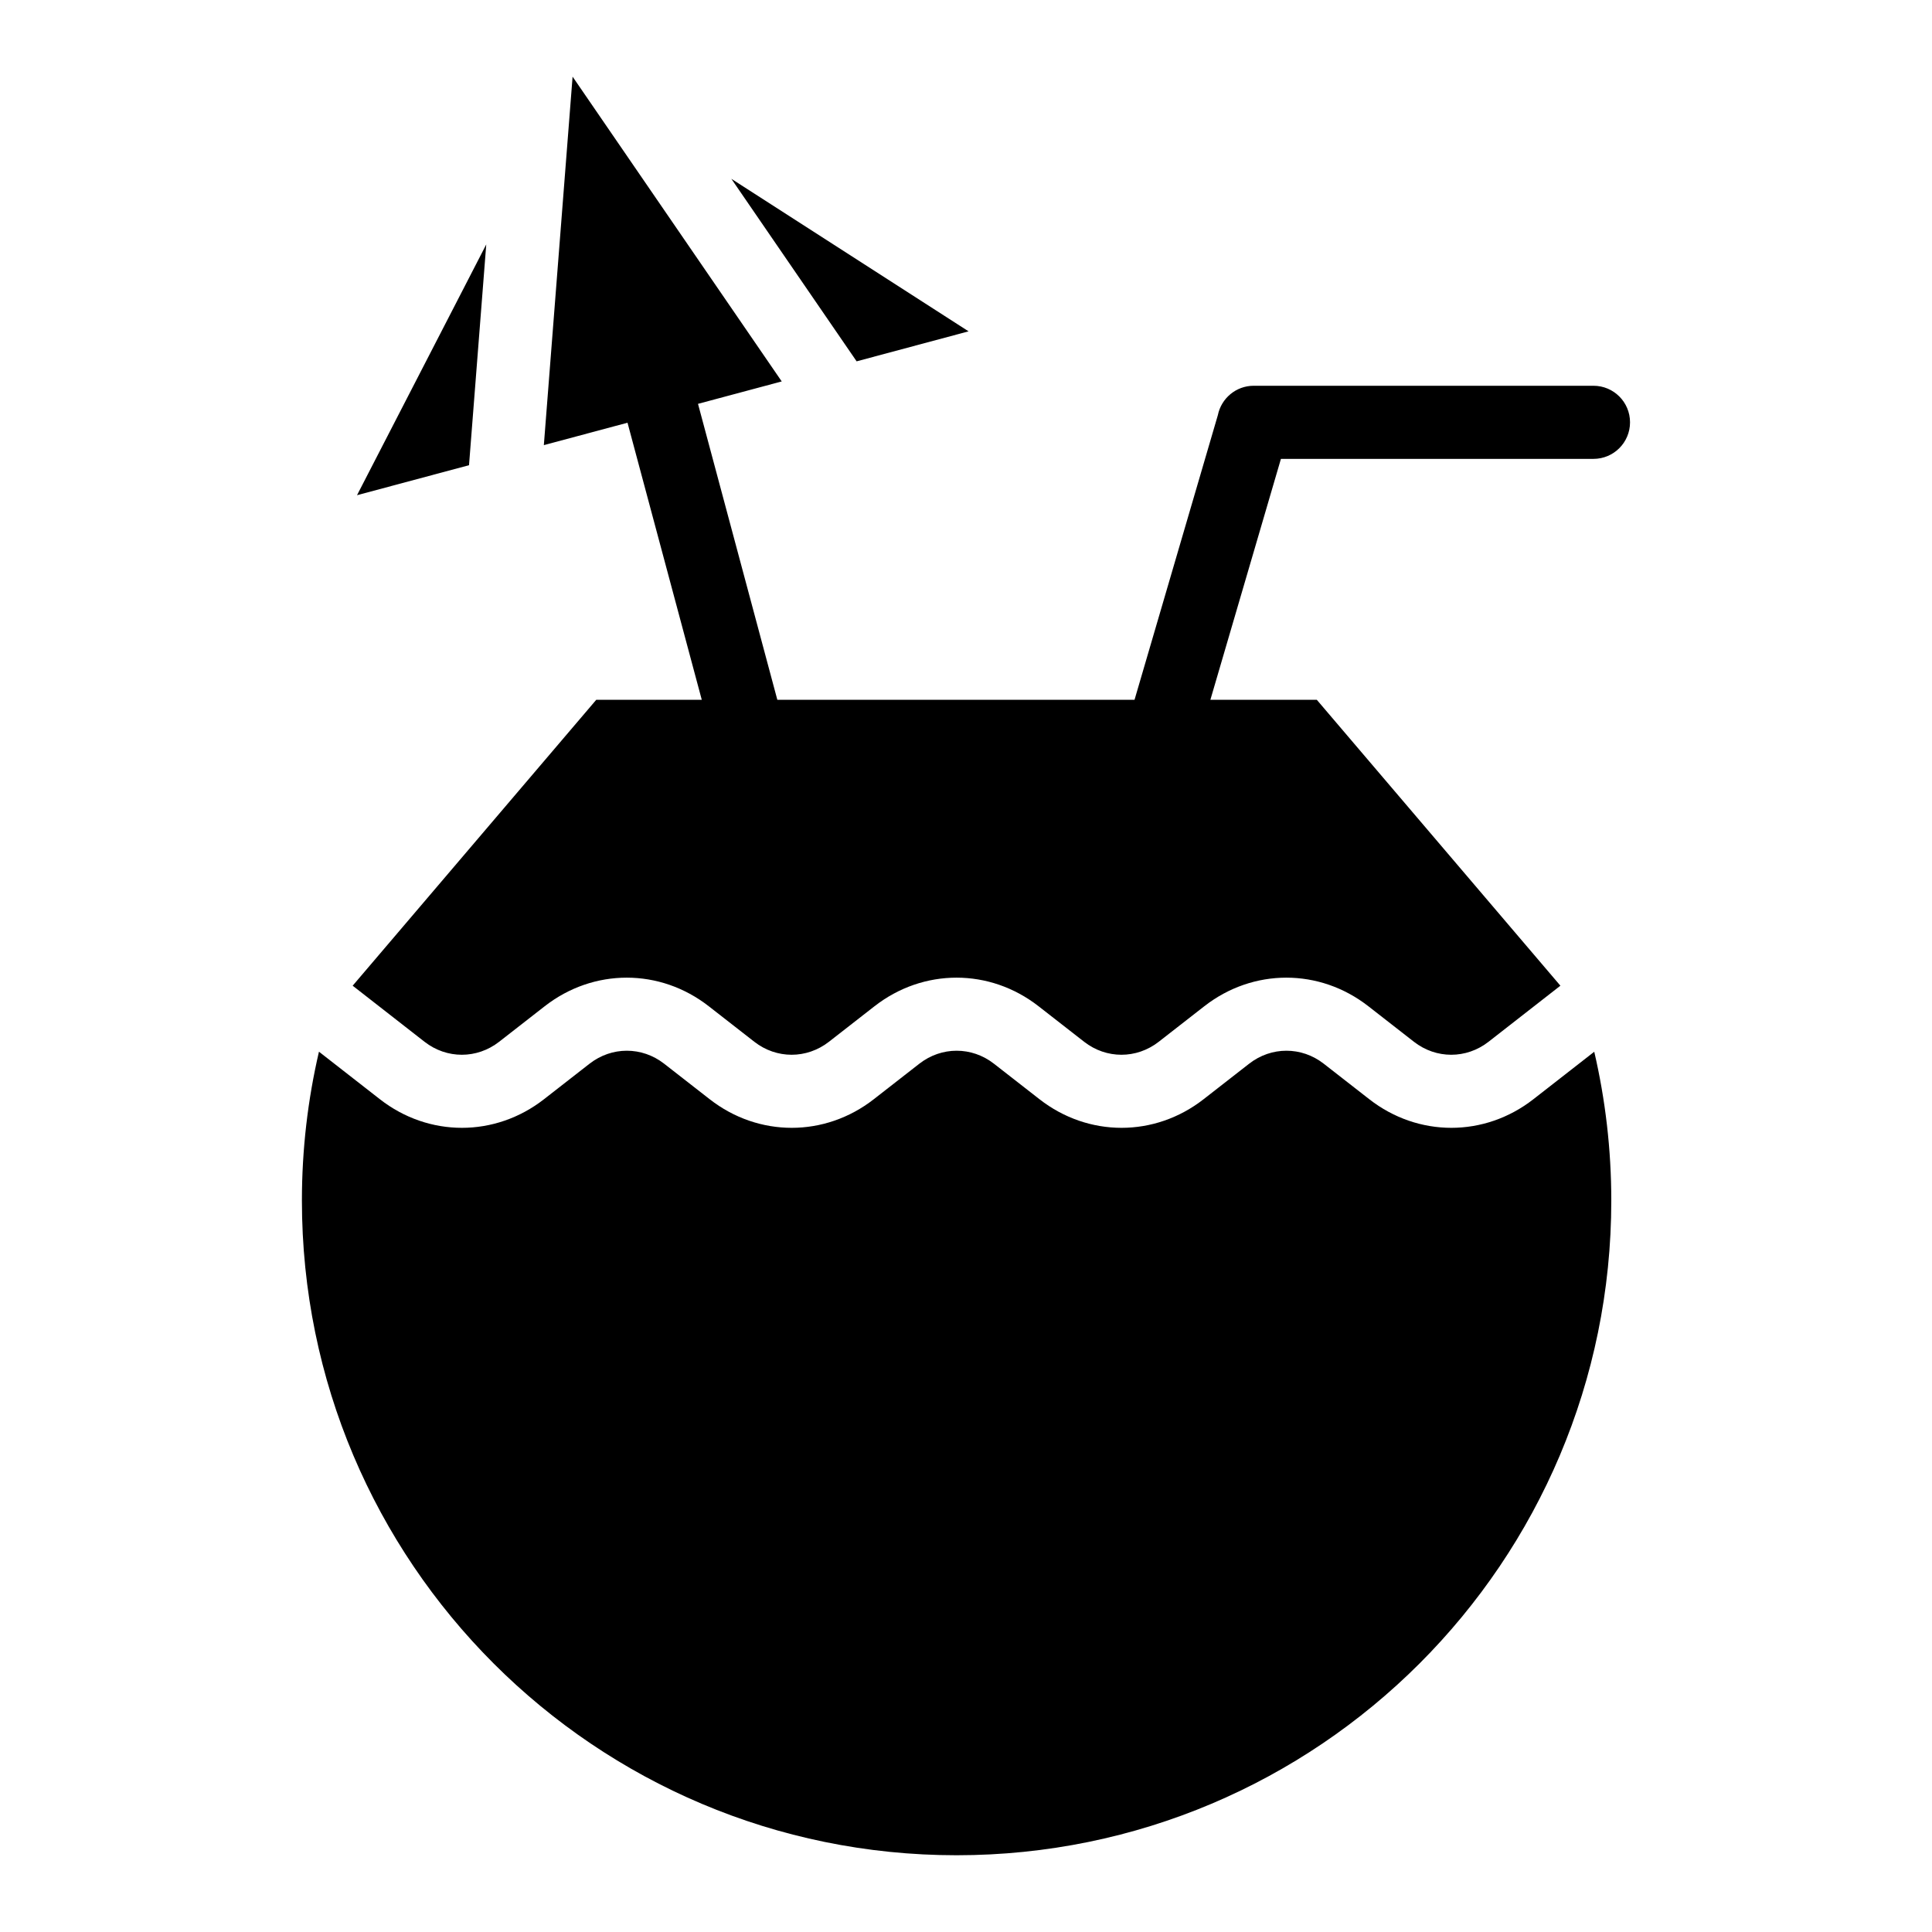 <?xml version="1.0" encoding="UTF-8"?>
<!-- Uploaded to: SVG Find, www.svgrepo.com, Generator: SVG Find Mixer Tools -->
<svg fill="#000000" width="800px" height="800px" version="1.1" viewBox="144 144 512 512" xmlns="http://www.w3.org/2000/svg">
 <path d="m566.49 422.71c2.949 12.68 4.519 25.875 4.519 39.449 0 95.824-77.672 173.5-173.5 173.5-95.824 0-173.5-77.672-173.5-173.5 0-13.574 1.57-26.781 4.519-39.449l16.141 12.59c6.484 5.062 14.117 7.586 21.75 7.586 7.617 0 15.266-2.523 21.75-7.586l12.078-9.418c2.934-2.281 6.394-3.43 9.871-3.43 3.477 0 6.938 1.148 9.871 3.43l12.078 9.418c6.484 5.062 14.117 7.586 21.75 7.586 7.617 0 15.266-2.523 21.75-7.586l12.078-9.418c2.934-2.281 6.394-3.43 9.871-3.43 3.477 0 6.938 1.148 9.871 3.43l12.078 9.418c6.484 5.062 14.133 7.586 21.75 7.586 7.633 0 15.266-2.523 21.75-7.586l12.078-9.418c2.934-2.281 6.394-3.43 9.871-3.43 3.477 0 6.938 1.148 9.871 3.43l12.078 9.418c6.484 5.062 14.133 7.586 21.75 7.586 7.633 0 15.266-2.523 21.75-7.586l16.141-12.59zm-270.73-258.37 55.406 80.742-22.188 5.941 21.023 78.43h94.66l22.082-75.438c0.891-4.43 4.805-7.785 9.492-7.785h90.051c5.352 0 9.688 4.336 9.688 9.688 0 5.352-4.336 9.688-9.688 9.688h-82.828l-18.695 63.844h28.203l64.555 75.77-19.059 14.871c-2.934 2.281-6.394 3.43-9.871 3.43s-6.938-1.148-9.871-3.43l-12.078-9.418c-6.484-5.062-14.117-7.586-21.75-7.586-7.633 0-15.266 2.523-21.75 7.586l-12.078 9.418c-2.934 2.281-6.394 3.43-9.871 3.43-3.477 0-6.938-1.148-9.871-3.43l-12.078-9.418c-6.484-5.062-14.117-7.586-21.75-7.586-7.633 0-15.266 2.523-21.75 7.586l-12.078 9.418c-2.934 2.281-6.41 3.43-9.871 3.43-3.477 0-6.938-1.148-9.871-3.43l-12.078-9.418c-6.484-5.062-14.117-7.586-21.75-7.586-7.633 0-15.266 2.523-21.75 7.586l-12.078 9.418c-2.934 2.281-6.394 3.43-9.871 3.43-3.477 0-6.938-1.148-9.871-3.43l-19.059-14.871 64.555-75.77h27.961l-19.68-73.426-22.172 5.941 7.617-97.641zm42.047 27.039 10.414 6.695 52.461 33.734-29.668 7.949-33.207-48.383zm-69.527 75.906-29.668 7.949 28.582-55.453 5.668-11.004-4.566 58.492z" fill-rule="evenodd"/>
</svg>